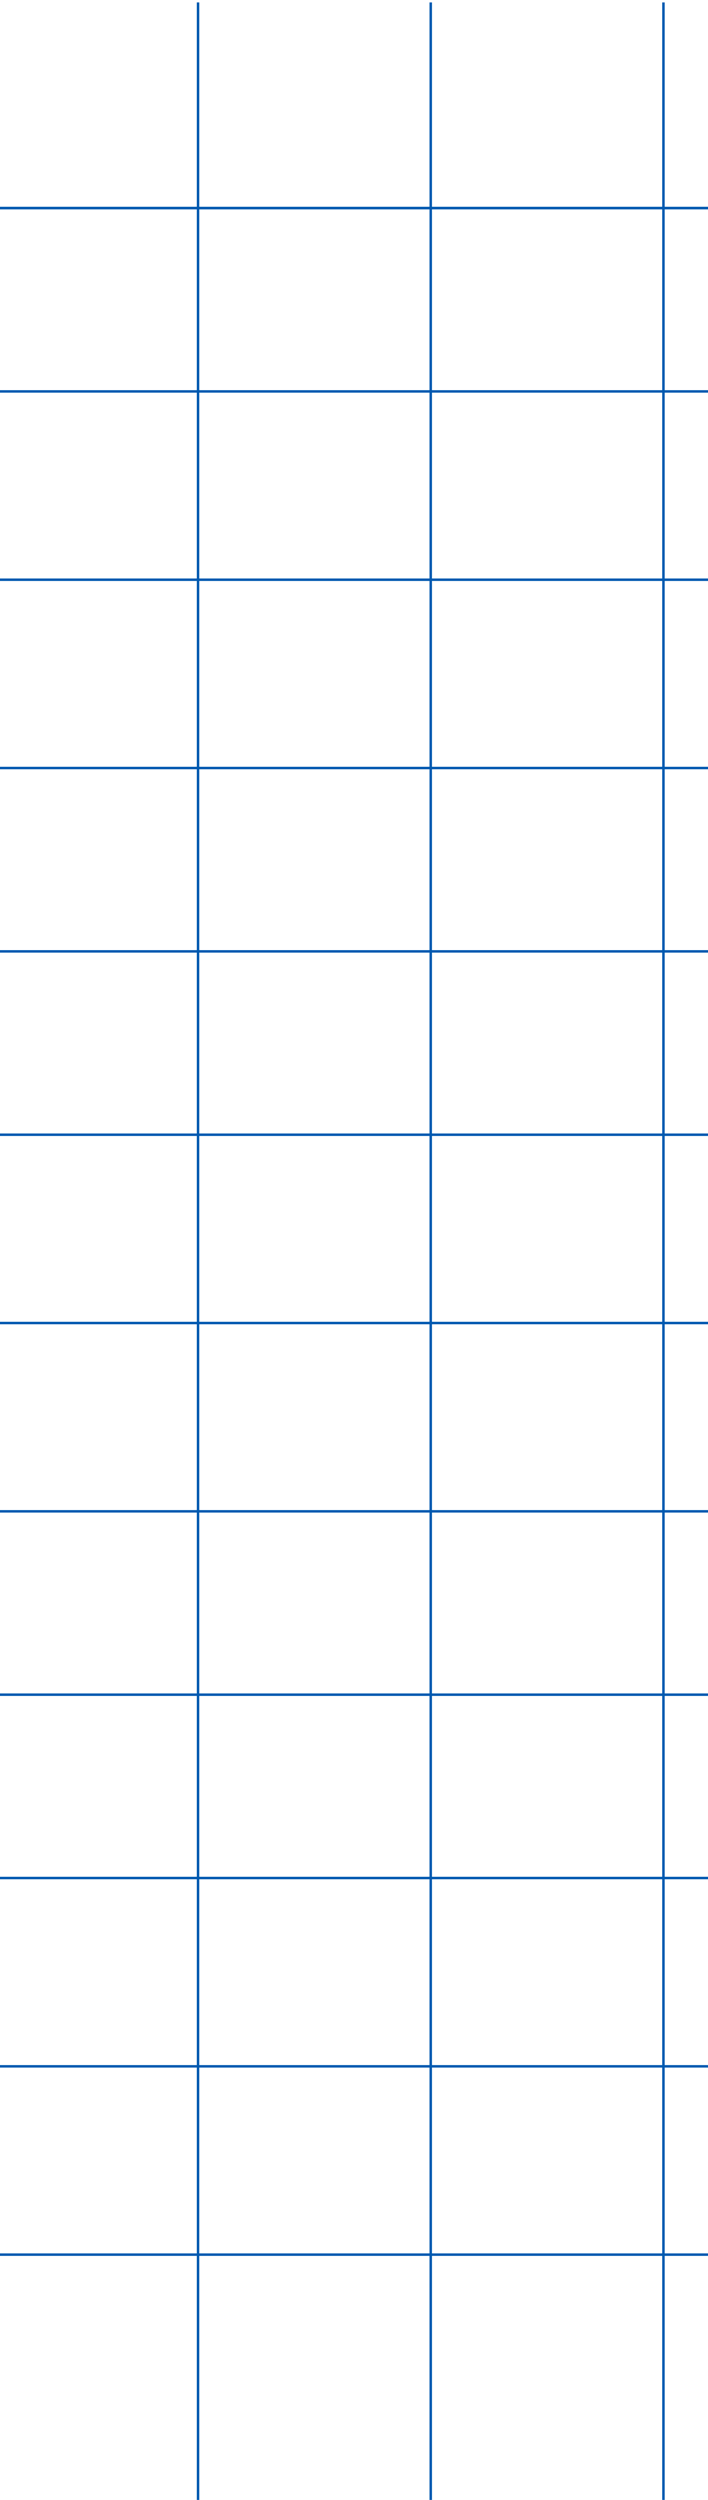 <svg width="286" height="1009" viewBox="0 0 286 1009" fill="none" xmlns="http://www.w3.org/2000/svg">
<path d="M80 1008.98L80 0.979" stroke="#0059B0"/>
<path d="M174 1008.98L174 0.979" stroke="#0059B0"/>
<path d="M268 1008.98L268 0.979" stroke="#0059B0"/>
<path d="M-314 909.979H286" stroke="#0059B0"/>
<path d="M-314 609.979H286" stroke="#0059B0"/>
<path d="M-314 309.979L286 309.979" stroke="#0059B0"/>
<path d="M-314 533.979H286" stroke="#0059B0"/>
<path d="M-314 833.979H286" stroke="#0059B0"/>
<path d="M-314 457.979L286 457.979" stroke="#0059B0"/>
<path d="M-314 233.979L286 233.979" stroke="#0059B0"/>
<path d="M-314 383.979L286 383.979" stroke="#0059B0"/>
<path d="M-314 757.979H286" stroke="#0059B0"/>
<path d="M-314 157.979L286 157.979" stroke="#0059B0"/>
<path d="M-314 683.979H286" stroke="#0059B0"/>
<path d="M-314 83.98L286 83.98" stroke="#0059B0"/>
<path d="M-314 83.98L286 83.98" stroke="#0059B0"/>
</svg>
